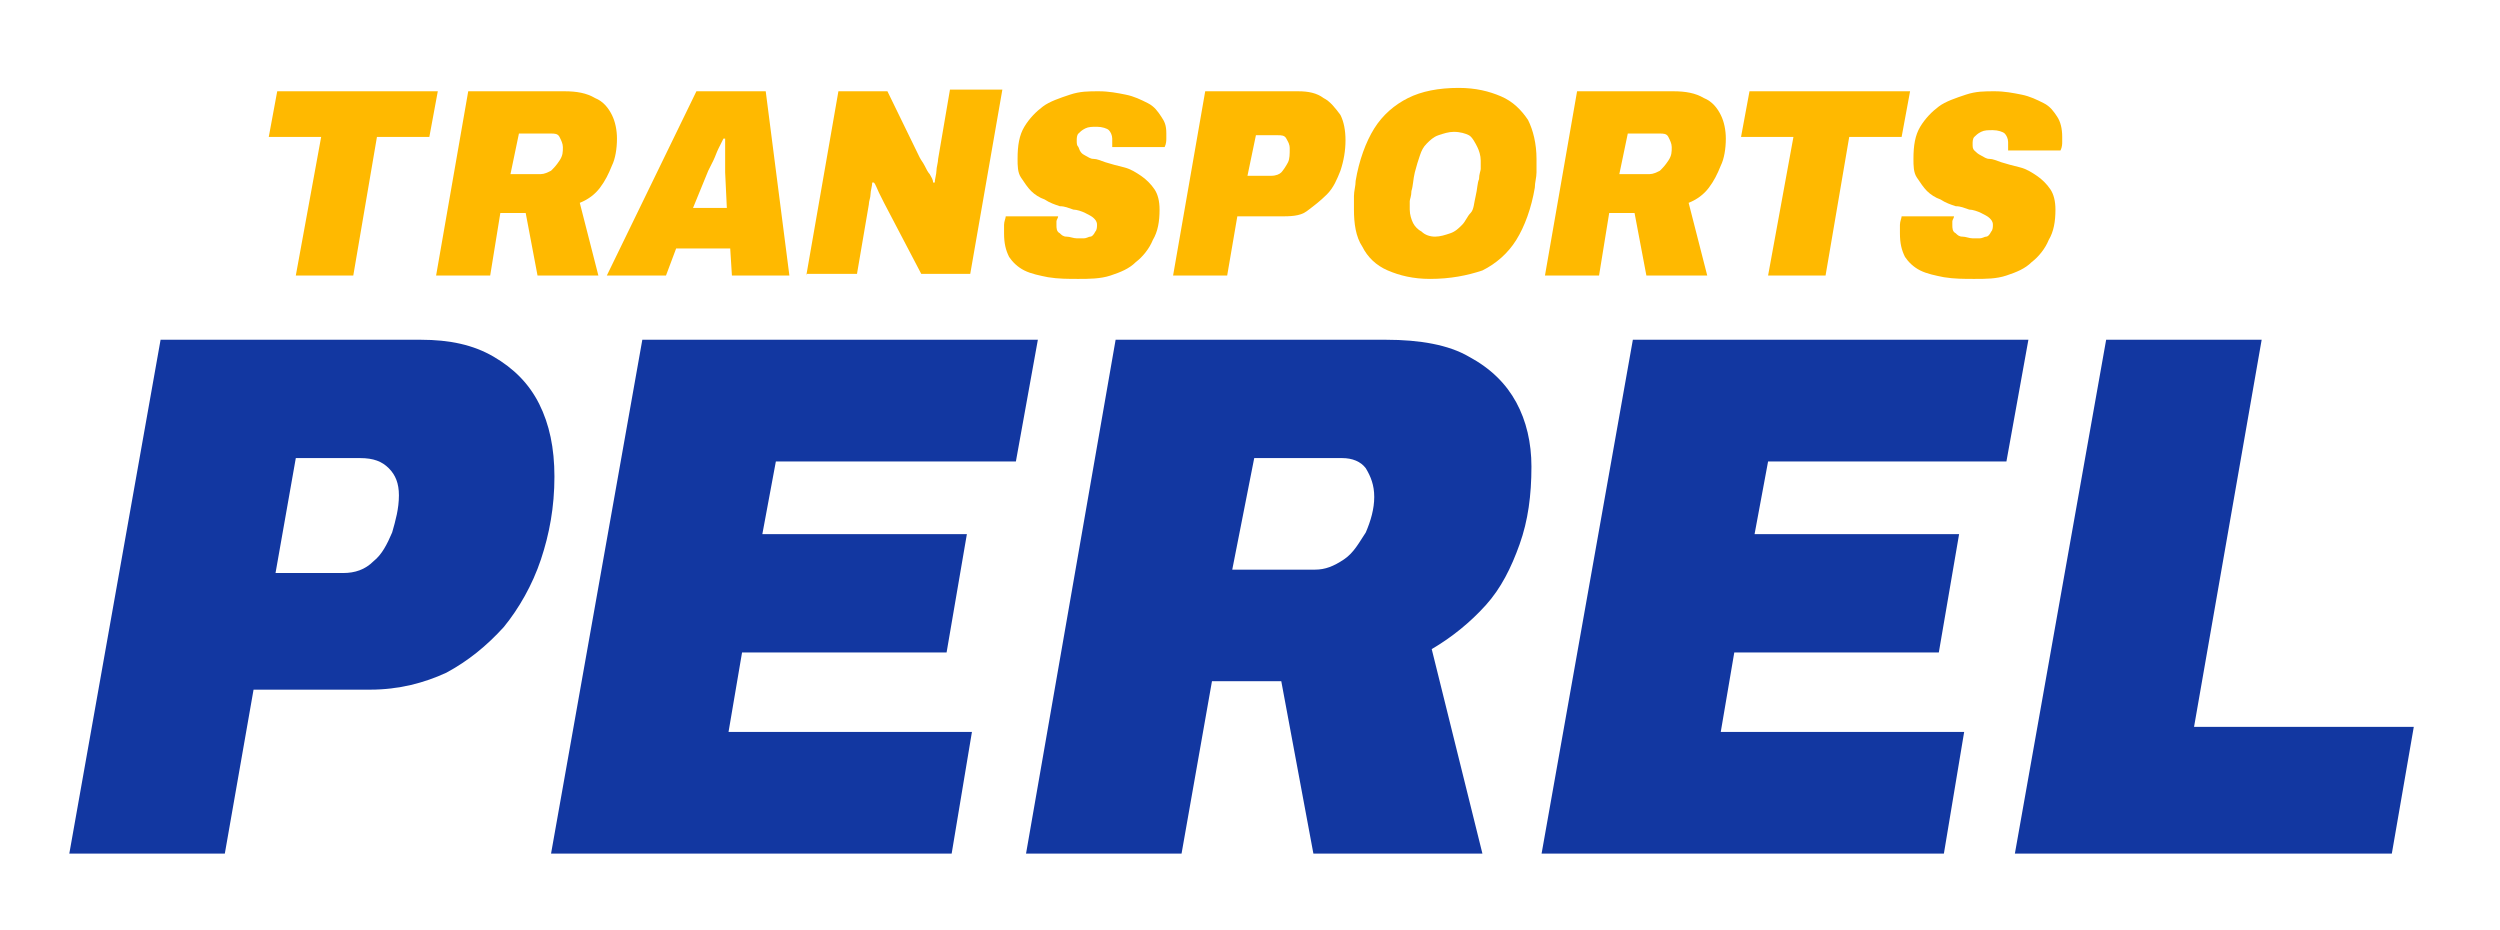 <?xml version="1.0" encoding="utf-8"?>
<!-- Generator: Adobe Illustrator 26.3.1, SVG Export Plug-In . SVG Version: 6.00 Build 0)  -->
<svg version="1.1" id="Calque_1" xmlns="http://www.w3.org/2000/svg" xmlns:xlink="http://www.w3.org/1999/xlink" x="0px" y="0px"
	 viewBox="0 0 147.9 55" style="enable-background:new 0 0 147.9 55;" xml:space="preserve">
<style type="text/css">
	.st0{display:none;}
	.st1{display:inline;}
	.st2{fill:#FFB900;}
	.st3{fill:#1237A1;}
</style>
<g id="Calque_1_00000023963851101545059650000003663015111512792210_" class="st0">
	<g class="st1">
		<g>
			<path d="M49.7,27c-0.8,0-1.5-0.2-2.1-0.5c-0.6-0.4-1-0.9-1.3-1.5s-0.5-1.4-0.5-2.3s0.2-1.6,0.5-2.3c0.3-0.6,0.8-1.2,1.3-1.5
				s1.3-0.5,2.1-0.5c1,0,1.7,0.2,2.3,0.7s1,1.1,1.1,1.9H52c-0.1-0.5-0.4-0.9-0.8-1.2c-0.4-0.3-0.9-0.5-1.6-0.5
				c-0.6,0-1.1,0.1-1.5,0.4s-0.8,0.7-1,1.2s-0.3,1.1-0.3,1.9c0,0.7,0.1,1.3,0.3,1.9c0.2,0.5,0.6,0.9,1,1.2s0.9,0.4,1.5,0.4
				c0.7,0,1.2-0.1,1.6-0.5c0.4-0.3,0.7-0.7,0.8-1.2h1.1c-0.2,0.8-0.5,1.4-1.1,1.9C51.4,26.8,50.6,27,49.7,27z"/>
			<path d="M54.6,26.9v-8.6h1v3.4c0.2-0.4,0.5-0.6,0.8-0.9s0.8-0.3,1.2-0.3c0.5,0,0.9,0.1,1.2,0.3s0.6,0.5,0.8,0.8
				c0.2,0.4,0.3,0.8,0.3,1.4v4h-1v-4c0-0.6-0.1-1-0.4-1.3c-0.3-0.3-0.6-0.4-1.1-0.4c-0.3,0-0.6,0.1-0.9,0.2
				c-0.3,0.2-0.5,0.4-0.7,0.7s-0.2,0.7-0.2,1.1v3.6L54.6,26.9L54.6,26.9z"/>
			<path d="M61.5,26.9v-6.3h0.9l0.1,1.1c0.1-0.3,0.3-0.5,0.6-0.7s0.5-0.3,0.8-0.4s0.7-0.1,1.1-0.1v1.1h-0.6c-0.2,0-0.5,0-0.7,0.1
				s-0.4,0.2-0.6,0.3s-0.3,0.3-0.4,0.6s-0.2,0.6-0.2,0.9V27L61.5,26.9L61.5,26.9z"/>
			<path d="M66.8,19.3c-0.2,0-0.4-0.1-0.5-0.2s-0.2-0.3-0.2-0.5s0.1-0.4,0.2-0.5s0.3-0.2,0.5-0.2s0.4,0.1,0.5,0.2s0.2,0.3,0.2,0.5
				s-0.1,0.4-0.2,0.5C67.2,19.3,67,19.3,66.8,19.3z M66.3,26.9v-6.3h1v6.3C67.3,26.9,66.3,26.9,66.3,26.9z"/>
			<path d="M71.4,27c-0.6,0-1-0.1-1.4-0.3s-0.7-0.4-0.8-0.7s-0.3-0.7-0.3-1.1h1c0,0.2,0.1,0.4,0.2,0.6s0.3,0.3,0.5,0.4
				s0.5,0.2,0.8,0.2s0.5,0,0.7-0.1s0.3-0.2,0.4-0.4s0.2-0.3,0.2-0.5c0-0.3-0.1-0.5-0.2-0.6s-0.3-0.3-0.5-0.3s-0.5-0.1-0.8-0.2
				c-0.3,0-0.7-0.1-0.9-0.2c-0.3-0.1-0.5-0.2-0.7-0.4s-0.3-0.3-0.4-0.5S69,22.4,69,22.1s0.1-0.6,0.3-0.9c0.2-0.3,0.4-0.5,0.8-0.6
				s0.7-0.2,1.2-0.2c0.7,0,1.2,0.2,1.6,0.5s0.6,0.8,0.7,1.3h-1c0-0.3-0.2-0.5-0.4-0.7s-0.5-0.2-0.9-0.2s-0.7,0.1-0.9,0.2
				S70,21.8,70,22.1c0,0.2,0.1,0.4,0.1,0.5s0.2,0.3,0.5,0.4s0.5,0.2,0.9,0.2c0.5,0.1,0.9,0.1,1.2,0.3s0.6,0.3,0.8,0.6s0.2,0.6,0.2,1
				s-0.1,0.8-0.3,1.1c-0.2,0.3-0.5,0.5-0.8,0.7S71.9,27,71.4,27z"/>
			<path d="M77.7,26.9c-0.4,0-0.7-0.1-0.9-0.2c-0.3-0.1-0.5-0.3-0.6-0.6S76,25.5,76,25v-3.6h-1.1v-0.9H76V19h0.9v1.6h1.8v0.9h-1.8
				V25c0,0.4,0.1,0.6,0.2,0.8c0.2,0.1,0.4,0.2,0.8,0.2h0.7v0.9H77.7z"/>
			<path d="M82.8,27c-0.6,0-1.1-0.1-1.6-0.4c-0.4-0.3-0.8-0.7-1-1.1c-0.2-0.5-0.4-1.1-0.4-1.7c0-0.7,0.1-1.2,0.4-1.8
				c0.2-0.5,0.6-0.9,1.1-1.1c0.4-0.3,1-0.4,1.6-0.4s1.1,0.1,1.6,0.4s0.8,0.6,1,1.1s0.4,1.1,0.4,1.8c0,0.7-0.1,1.2-0.4,1.7
				s-0.6,0.9-1.1,1.1C83.9,26.9,83.4,27,82.8,27z M82.8,26.1c0.4,0,0.7-0.1,1-0.3s0.5-0.5,0.7-0.8c0.2-0.4,0.3-0.8,0.3-1.4
				s-0.1-1-0.2-1.4s-0.4-0.6-0.7-0.8s-0.6-0.3-1-0.3s-0.7,0.1-1,0.3c-0.3,0.2-0.5,0.5-0.7,0.8c-0.2,0.4-0.3,0.8-0.3,1.4
				c0,0.5,0.1,1,0.3,1.4c0.2,0.4,0.4,0.6,0.7,0.8C82.1,26,82.4,26.1,82.8,26.1z"/>
			<path d="M87.3,29.5v-9h0.9l0.1,1c0.1-0.2,0.3-0.4,0.5-0.6s0.4-0.3,0.7-0.4s0.6-0.2,0.9-0.2c0.6,0,1.1,0.1,1.5,0.4s0.8,0.7,1,1.2
				s0.4,1.1,0.4,1.7s-0.1,1.2-0.4,1.7c-0.2,0.5-0.6,0.9-1,1.2s-1,0.5-1.5,0.5s-0.9-0.1-1.3-0.3c-0.4-0.2-0.7-0.5-0.8-0.8v3.6
				C88.3,29.5,87.3,29.5,87.3,29.5z M90.3,26.1c0.4,0,0.7-0.1,1-0.3c0.3-0.2,0.5-0.5,0.7-0.8c0.2-0.4,0.3-0.8,0.3-1.3
				s-0.1-0.9-0.3-1.3c-0.2-0.4-0.4-0.6-0.7-0.8c-0.3-0.2-0.6-0.3-1-0.3s-0.8,0.1-1,0.3c-0.3,0.2-0.5,0.5-0.7,0.8s-0.2,0.8-0.2,1.3
				s0.1,0.9,0.2,1.3c0.2,0.4,0.4,0.6,0.7,0.8C89.5,26,89.9,26.1,90.3,26.1z"/>
			<path d="M94.7,26.9v-8.6h1v3.4c0.2-0.4,0.5-0.6,0.8-0.9s0.8-0.3,1.2-0.3c0.5,0,0.9,0.1,1.2,0.3s0.6,0.5,0.8,0.8
				c0.2,0.4,0.3,0.8,0.3,1.4v4h-1v-4c0-0.6-0.1-1-0.4-1.3s-0.6-0.4-1.1-0.4c-0.3,0-0.6,0.1-0.9,0.2c-0.3,0.2-0.5,0.4-0.7,0.7
				s-0.2,0.7-0.2,1.1v3.6L94.7,26.9L94.7,26.9z"/>
			<path d="M104.3,27c-0.6,0-1.1-0.1-1.5-0.4s-0.8-0.7-1-1.1s-0.4-1.1-0.4-1.7s0.1-1.2,0.4-1.7s0.6-0.9,1-1.1s0.9-0.4,1.5-0.4
				s1.1,0.1,1.5,0.4s0.7,0.6,0.9,1.1s0.3,1,0.3,1.5c0,0.1,0,0.2,0,0.2s0,0.2,0,0.3h-4.9v-0.8h3.9c0-0.6-0.2-1.1-0.5-1.4
				s-0.8-0.5-1.3-0.5c-0.3,0-0.7,0.1-0.9,0.2c-0.3,0.2-0.5,0.4-0.7,0.7s-0.3,0.7-0.3,1.2v0.3c0,0.5,0.1,1,0.3,1.3
				c0.2,0.4,0.4,0.6,0.7,0.8c0.3,0.2,0.6,0.3,0.9,0.3c0.4,0,0.8-0.1,1.1-0.3s0.4-0.4,0.6-0.7h1c-0.1,0.4-0.3,0.7-0.5,1
				s-0.5,0.5-0.9,0.7C105.2,26.9,104.8,27,104.3,27z"/>
			<path d="M111.8,26.9v-8.4h1.2l2.9,5.9l2.8-5.9h1.2v8.4h-1v-6.6l-2.6,5.5h-0.8l-2.6-5.4v6.5H111.8L111.8,26.9z"/>
			<path d="M121.1,26.9l3.1-8.4h1.1l3.1,8.4h-1.1l-2.5-7.1l-2.6,7.1H121.1z M122.6,24.7l0.3-0.8h3.8l0.3,0.8H122.6z"/>
			<path d="M133.3,27c-0.8,0-1.5-0.2-2.1-0.5c-0.6-0.4-1.1-0.9-1.4-1.5s-0.5-1.4-0.5-2.3s0.2-1.6,0.5-2.3s0.8-1.2,1.4-1.5
				c0.6-0.4,1.3-0.5,2.2-0.5s1.7,0.2,2.4,0.7c0.6,0.5,1,1.1,1.2,1.9h-1.2c-0.1-0.5-0.4-0.9-0.8-1.2s-1-0.4-1.6-0.4s-1.1,0.1-1.6,0.4
				s-0.8,0.7-1.1,1.2s-0.4,1.1-0.4,1.8s0.1,1.3,0.4,1.8c0.2,0.5,0.6,0.9,1,1.2c0.4,0.3,0.9,0.4,1.5,0.4c0.9,0,1.6-0.3,2-0.8
				c0.5-0.5,0.7-1.2,0.8-2.1h-2.4v-0.8h3.5V27h-0.9l-0.1-1.4c-0.2,0.3-0.4,0.6-0.7,0.8s-0.6,0.4-0.9,0.5
				C134.2,26.9,133.8,27,133.3,27z"/>
			<path d="M142.4,27c-0.8,0-1.4-0.2-2-0.5c-0.6-0.4-1-0.9-1.4-1.5s-0.5-1.4-0.5-2.3s0.2-1.6,0.5-2.3s0.8-1.2,1.4-1.5
				c0.6-0.4,1.3-0.5,2-0.5c0.8,0,1.5,0.2,2.1,0.5c0.6,0.4,1,0.9,1.4,1.5s0.5,1.4,0.5,2.3s-0.2,1.6-0.5,2.3c-0.3,0.6-0.8,1.2-1.4,1.5
				C143.8,26.8,143.2,27,142.4,27z M142.4,26.1c0.6,0,1.1-0.1,1.5-0.4s0.8-0.7,1-1.2s0.4-1.1,0.4-1.9c0-0.7-0.1-1.3-0.4-1.9
				c-0.2-0.5-0.6-0.9-1-1.2s-0.9-0.4-1.5-0.4s-1.1,0.1-1.5,0.4s-0.8,0.7-1,1.2s-0.4,1.1-0.4,1.9c0,0.7,0.1,1.3,0.4,1.9
				c0.2,0.5,0.6,0.9,1,1.2C141.3,26,141.8,26.1,142.4,26.1z"/>
			<path d="M150.8,27c-0.6,0-1.1-0.1-1.6-0.4s-0.8-0.6-1.1-1.1s-0.4-1.1-0.4-1.8v-5.3h1v5.3c0,0.5,0.1,1,0.3,1.3s0.4,0.6,0.8,0.8
				s0.7,0.2,1.1,0.2c0.4,0,0.8-0.1,1.1-0.2c0.3-0.2,0.6-0.4,0.7-0.8c0.2-0.3,0.3-0.8,0.3-1.3v-5.3h1v5.3c0,0.7-0.1,1.4-0.4,1.8
				s-0.7,0.8-1.1,1.1C151.9,26.9,151.3,27,150.8,27z"/>
			<path d="M157.6,26.9v-7.6h-2.5v-0.8h6v0.8h-2.5v7.6H157.6z"/>
			<path d="M162.4,26.9v-8.4h1v8.4H162.4z"/>
			<path d="M165.2,26.9v-8.4h5.2v0.8h-4.2v2.9h3.8V23h-3.8v3h4.2v0.8L165.2,26.9L165.2,26.9z"/>
			<path d="M172.1,26.9v-8.4h2.7c0.7,0,1.2,0.1,1.6,0.3s0.7,0.5,0.9,0.9s0.3,0.8,0.3,1.2c0,0.5-0.1,0.9-0.3,1.2
				c-0.2,0.4-0.5,0.7-0.9,0.9s-1,0.3-1.6,0.3h-1.7v3.5L172.1,26.9L172.1,26.9z M173.1,22.6h1.6c0.6,0,1.1-0.2,1.4-0.5
				s0.4-0.7,0.4-1.2s-0.1-0.9-0.4-1.2s-0.8-0.4-1.4-0.4h-1.6V22.6L173.1,22.6z M176.5,26.9l-1.9-3.8h1.1l1.9,3.8H176.5z"/>
		</g>
	</g>
</g>
<g>
	<path class="st2" d="M25.8,16.3l1.9-10.9h5.7c0.7,0,1.3,0.1,1.8,0.4c0.5,0.2,0.8,0.6,1,1s0.3,0.9,0.3,1.4c0,0.6-0.1,1.2-0.3,1.6
		c-0.2,0.5-0.4,0.9-0.7,1.3c-0.3,0.4-0.7,0.7-1.2,0.9l1.1,4.3h-3.6l-0.7-3.7h-1.5L29,16.3H25.8z M30.2,10.3H32
		c0.2,0,0.4-0.1,0.6-0.2c0.2-0.2,0.3-0.3,0.5-0.6s0.2-0.5,0.2-0.8c0-0.2-0.1-0.4-0.2-0.6c-0.1-0.2-0.3-0.2-0.5-0.2h-1.9L30.2,10.3z"
		/>
	<path class="st2" d="M35.9,16.3l5.3-10.9h4.1l1.4,10.9h-3.4l-0.1-1.6H40l-0.6,1.6H35.9z M41,12.3h2l-0.1-2.1c0-0.2,0-0.3,0-0.5
		s0-0.3,0-0.5s0-0.3,0-0.5s0-0.3,0-0.5h-0.1c-0.1,0.2-0.2,0.4-0.3,0.6c-0.1,0.2-0.2,0.5-0.3,0.7s-0.2,0.4-0.3,0.6L41,12.3z"/>
	<path class="st2" d="M47.7,16.3l1.9-10.9h2.9l1.9,3.9c0.1,0.2,0.2,0.3,0.3,0.5s0.2,0.4,0.3,0.5c0.1,0.2,0.2,0.3,0.2,0.5h0.1
		c0-0.2,0.1-0.5,0.1-0.7s0.1-0.5,0.1-0.7l0.7-4.1h3.1l-1.9,10.9h-2.9L52.3,12c-0.1-0.2-0.2-0.4-0.3-0.6c-0.1-0.2-0.2-0.5-0.3-0.6
		h-0.1c0,0.2-0.1,0.5-0.1,0.7s-0.1,0.4-0.1,0.6l-0.7,4.1h-3V16.3z"/>
	<path class="st2" d="M63.8,16.5c-0.6,0-1.2,0-1.8-0.1c-0.5-0.1-1-0.2-1.4-0.4c-0.4-0.2-0.7-0.5-0.9-0.8c-0.2-0.4-0.3-0.8-0.3-1.4
		c0-0.2,0-0.3,0-0.5s0.1-0.4,0.1-0.5h3.1c0,0.1-0.1,0.2-0.1,0.3s0,0.2,0,0.2c0,0.2,0,0.4,0.2,0.5c0.1,0.1,0.2,0.2,0.4,0.2
		s0.4,0.1,0.6,0.1c0.1,0,0.3,0,0.4,0c0.2,0,0.3-0.1,0.4-0.1s0.2-0.1,0.3-0.3c0.1-0.1,0.1-0.3,0.1-0.4c0-0.2-0.1-0.3-0.2-0.4
		s-0.3-0.2-0.5-0.3s-0.5-0.2-0.7-0.2c-0.3-0.1-0.5-0.2-0.8-0.2c-0.3-0.1-0.6-0.2-0.9-0.4c-0.3-0.1-0.6-0.3-0.8-0.5s-0.4-0.5-0.6-0.8
		s-0.2-0.7-0.2-1.1c0-0.8,0.1-1.4,0.4-1.9c0.3-0.5,0.7-0.9,1.1-1.2s1-0.5,1.6-0.7s1.1-0.2,1.7-0.2s1.1,0.1,1.6,0.2s0.9,0.3,1.3,0.5
		s0.6,0.5,0.8,0.8s0.3,0.5,0.3,1c0,0.1,0,0.2,0,0.3c0,0.1,0,0.3-0.1,0.5h-3.1c0-0.1,0-0.2,0-0.3s0-0.1,0-0.2c0-0.2-0.1-0.4-0.2-0.5
		s-0.4-0.2-0.7-0.2c-0.3,0-0.5,0-0.7,0.1s-0.3,0.2-0.4,0.3c-0.1,0.1-0.1,0.3-0.1,0.4c0,0.2,0,0.3,0.1,0.4C63.9,9,64,9.1,64.2,9.2
		c0.2,0.1,0.3,0.2,0.5,0.2s0.4,0.1,0.7,0.2c0.3,0.1,0.7,0.2,1.1,0.3s0.7,0.3,1,0.5s0.6,0.5,0.8,0.8c0.2,0.3,0.3,0.7,0.3,1.2
		c0,0.7-0.1,1.3-0.4,1.8c-0.2,0.5-0.6,1-1,1.3c-0.4,0.4-0.9,0.6-1.5,0.8S64.4,16.5,63.8,16.5z"/>
	<path class="st2" d="M69.4,16.3l1.9-10.9h5.5c0.6,0,1.1,0.1,1.5,0.4c0.4,0.2,0.7,0.6,1,1c0.2,0.4,0.3,0.9,0.3,1.5
		c0,0.6-0.1,1.2-0.3,1.8c-0.2,0.5-0.4,1-0.8,1.4s-0.8,0.7-1.2,1s-1,0.3-1.6,0.3h-2.5l-0.6,3.5H69.4z M73.8,10.4h1.4
		c0.3,0,0.5-0.1,0.6-0.2s0.3-0.4,0.4-0.6c0.1-0.2,0.1-0.5,0.1-0.8s-0.1-0.4-0.2-0.6C76,8,75.8,8,75.6,8h-1.3L73.8,10.4z"/>
	<path class="st2" d="M84.6,16.5c-1,0-1.8-0.2-2.5-0.5c-0.7-0.3-1.2-0.8-1.5-1.4c-0.4-0.6-0.5-1.4-0.5-2.2c0-0.3,0-0.5,0-0.8
		s0.1-0.6,0.1-0.9c0.2-1.2,0.6-2.3,1.1-3.1s1.2-1.4,2-1.8c0.8-0.4,1.8-0.6,3-0.6c1,0,1.8,0.2,2.5,0.5C89.5,6,90,6.5,90.4,7.1
		c0.3,0.6,0.5,1.4,0.5,2.3c0,0.2,0,0.5,0,0.8s-0.1,0.6-0.1,0.9c-0.2,1.2-0.6,2.3-1.1,3.1c-0.5,0.8-1.2,1.4-2,1.8
		C86.8,16.3,85.8,16.5,84.6,16.5z M84.9,14c0.3,0,0.6-0.1,0.9-0.2c0.3-0.1,0.5-0.3,0.7-0.5s0.3-0.5,0.5-0.7s0.2-0.6,0.3-1
		c0.1-0.4,0.1-0.8,0.2-1c0-0.3,0.1-0.5,0.1-0.6c0-0.2,0-0.3,0-0.3c0-0.1,0-0.2,0-0.2c0-0.3-0.1-0.6-0.2-0.8S87.1,8.1,86.9,8
		c-0.2-0.1-0.5-0.2-0.9-0.2c-0.3,0-0.6,0.1-0.9,0.2c-0.3,0.1-0.5,0.3-0.7,0.5S84.1,8.9,84,9.2s-0.2,0.6-0.3,1
		c-0.1,0.4-0.1,0.8-0.2,1.1c0,0.3-0.1,0.5-0.1,0.6c0,0.2,0,0.3,0,0.3c0,0.1,0,0.2,0,0.2c0,0.3,0.1,0.6,0.2,0.8s0.3,0.4,0.5,0.5
		C84.3,13.9,84.6,14,84.9,14z"/>
	<path class="st2" d="M91.4,16.3l1.9-10.9H99c0.7,0,1.3,0.1,1.8,0.4c0.5,0.2,0.8,0.6,1,1s0.3,0.9,0.3,1.4c0,0.6-0.1,1.2-0.3,1.6
		c-0.2,0.5-0.4,0.9-0.7,1.3c-0.3,0.4-0.7,0.7-1.2,0.9l1.1,4.3h-3.6l-0.7-3.7h-1.5l-0.6,3.7H91.4z M95.8,10.3h1.8
		c0.2,0,0.4-0.1,0.6-0.2c0.2-0.2,0.3-0.3,0.5-0.6s0.2-0.5,0.2-0.8c0-0.2-0.1-0.4-0.2-0.6c-0.1-0.2-0.3-0.2-0.5-0.2h-1.9L95.8,10.3z"
		/>
	<path class="st2" d="M104.6,16.3l1.5-8.2H103l0.5-2.7h9.5l-0.5,2.7h-3.1l-1.4,8.2H104.6z"/>
	<path class="st2" d="M17.5,16.3L19,8.1h-3.1l0.5-2.7h9.5l-0.5,2.7h-3.1l-1.4,8.2H17.5z"/>
	<path class="st2" d="M116.8,16.5c-0.6,0-1.2,0-1.8-0.1c-0.5-0.1-1-0.2-1.4-0.4c-0.4-0.2-0.7-0.5-0.9-0.8c-0.2-0.4-0.3-0.8-0.3-1.4
		c0-0.2,0-0.3,0-0.5s0.1-0.4,0.1-0.5h3.1c0,0.1-0.1,0.2-0.1,0.3s0,0.2,0,0.2c0,0.2,0,0.4,0.2,0.5c0.1,0.1,0.2,0.2,0.4,0.2
		c0.2,0,0.4,0.1,0.6,0.1c0.1,0,0.3,0,0.4,0c0.2,0,0.3-0.1,0.4-0.1s0.2-0.1,0.3-0.3c0.1-0.1,0.1-0.3,0.1-0.4c0-0.2-0.1-0.3-0.2-0.4
		s-0.3-0.2-0.5-0.3s-0.5-0.2-0.7-0.2c-0.3-0.1-0.5-0.2-0.8-0.2c-0.3-0.1-0.6-0.2-0.9-0.4c-0.3-0.1-0.6-0.3-0.8-0.5
		c-0.2-0.2-0.4-0.5-0.6-0.8s-0.2-0.7-0.2-1.1c0-0.8,0.1-1.4,0.4-1.9s0.7-0.9,1.1-1.2s1-0.5,1.6-0.7s1.1-0.2,1.7-0.2s1.1,0.1,1.6,0.2
		s0.9,0.3,1.3,0.5s0.6,0.5,0.8,0.8s0.3,0.7,0.3,1.2c0,0.1,0,0.2,0,0.3s0,0.3-0.1,0.5h-3.1c0-0.1,0-0.2,0-0.3s0-0.1,0-0.2
		c0-0.2-0.1-0.4-0.2-0.5s-0.4-0.2-0.7-0.2c-0.3,0-0.5,0-0.7,0.1s-0.3,0.2-0.4,0.3s-0.1,0.3-0.1,0.4c0,0.2,0,0.3,0.1,0.4
		c0.1,0.1,0.2,0.2,0.4,0.3c0.2,0.1,0.3,0.2,0.5,0.2s0.4,0.1,0.7,0.2c0.3,0.1,0.7,0.2,1.1,0.3s0.7,0.3,1,0.5s0.6,0.5,0.8,0.8
		c0.2,0.3,0.3,0.7,0.3,1.2c0,0.7-0.1,1.3-0.4,1.8c-0.2,0.5-0.6,1-1,1.3c-0.4,0.4-0.9,0.6-1.5,0.8S117.5,16.5,116.8,16.5z"/>
</g>
<g>
	<path class="st3" d="M4.1,50.5l5.4-30.4h15.4c1.7,0,3.1,0.3,4.3,1s2.1,1.6,2.7,2.8c0.6,1.2,0.9,2.6,0.9,4.3c0,1.8-0.3,3.4-0.8,4.9
		c-0.5,1.5-1.3,2.9-2.2,4c-1,1.1-2.1,2-3.4,2.7c-1.3,0.6-2.8,1-4.5,1H15l-1.7,9.7C13.3,50.5,4.1,50.5,4.1,50.5z M16.3,33.9h4
		c0.7,0,1.3-0.2,1.8-0.7c0.5-0.4,0.8-1,1.1-1.7c0.2-0.7,0.4-1.4,0.4-2.2c0-0.7-0.2-1.2-0.6-1.6s-0.9-0.6-1.7-0.6h-3.8L16.3,33.9z"/>
	<path class="st3" d="M32.6,50.5L38,20.1h23.4l-1.3,7.2H45.9l-0.8,4.3h12.1l-1.2,7H43.9l-0.8,4.7h14.4l-1.2,7.2H32.6z"/>
	<path class="st3" d="M60.7,50.5L66,20.1h16c2,0,3.7,0.3,4.9,1c1.3,0.7,2.2,1.6,2.8,2.7c0.6,1.1,0.9,2.4,0.9,3.8
		c0,1.7-0.2,3.2-0.7,4.6c-0.5,1.4-1.1,2.6-2,3.6s-2,1.9-3.2,2.6l3,12.1h-10l-1.9-10.2h-4.1l-1.8,10.2H60.7z M72.9,33.7h4.9
		c0.6,0,1.1-0.2,1.7-0.6s0.9-1,1.3-1.6c0.3-0.7,0.5-1.4,0.5-2.1s-0.2-1.2-0.5-1.7c-0.3-0.4-0.8-0.6-1.4-0.6h-5.2L72.9,33.7z"/>
	<path class="st3" d="M91.2,50.5l5.4-30.4H120l-1.3,7.2h-14.1l-0.8,4.3h12.1l-1.2,7h-12.1l-0.8,4.7h14.4l-1.2,7.2H91.2z"/>
	<path class="st3" d="M119.2,50.5l5.4-30.4h9.2l-4,22.9h13l-1.3,7.5H119.2z"/>
</g>
</svg>
